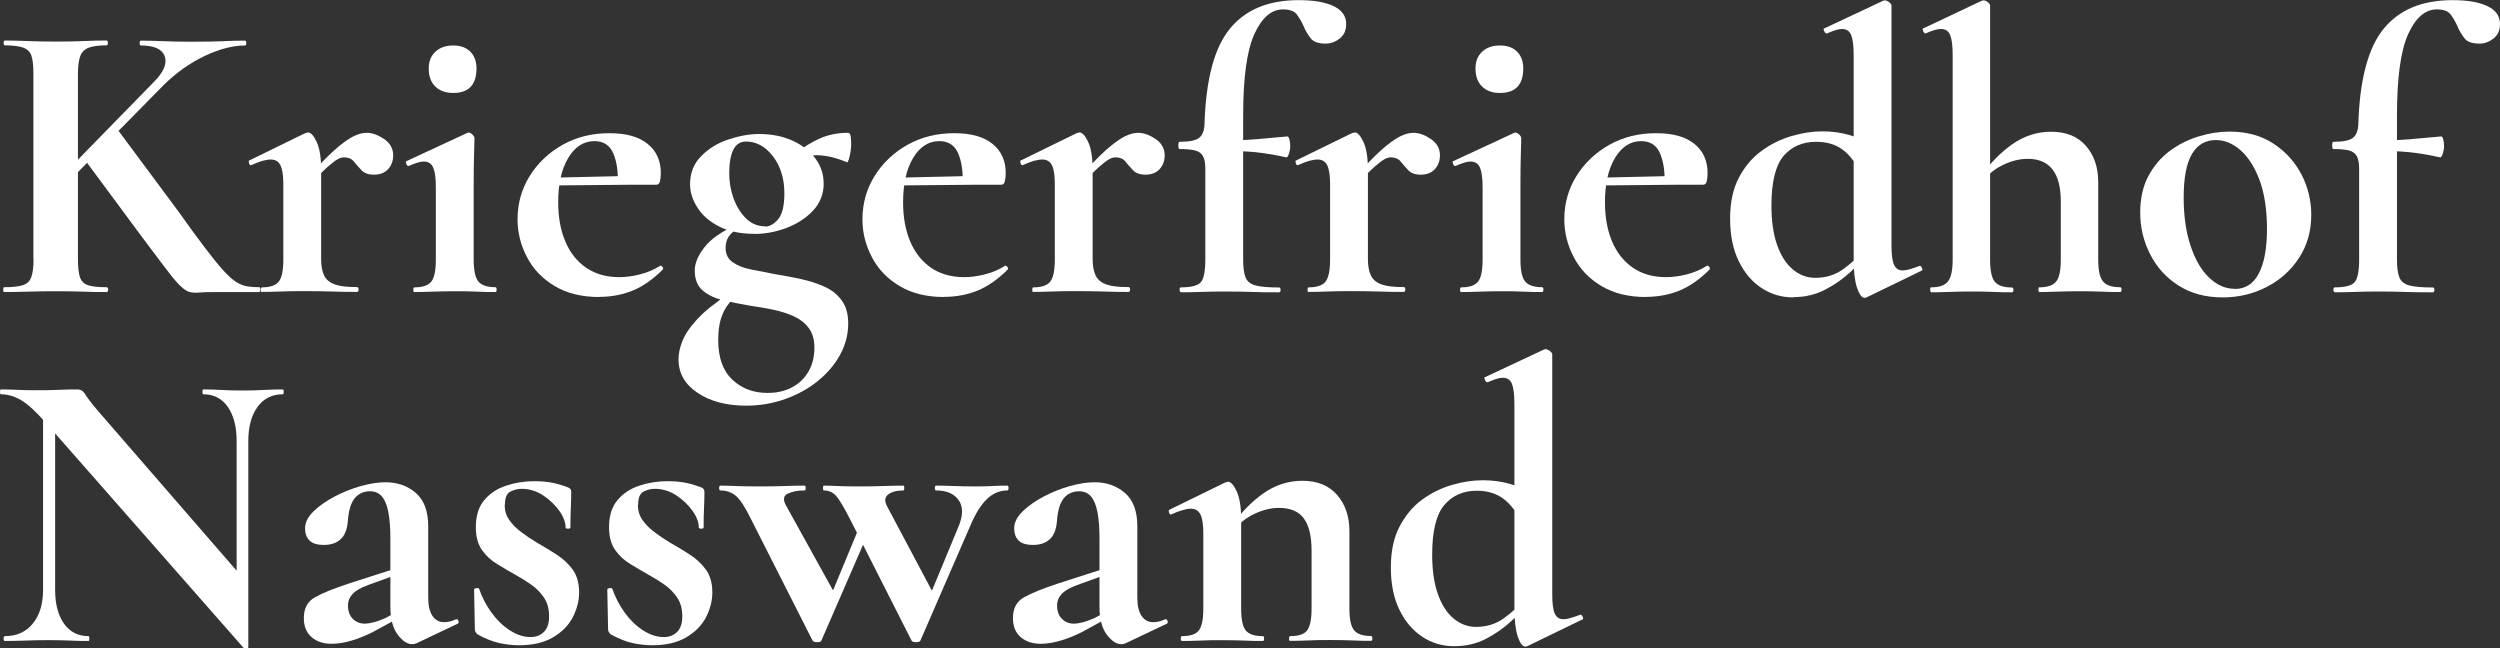 <?xml version="1.0" encoding="UTF-8"?><svg id="Ebene_1" xmlns="http://www.w3.org/2000/svg" viewBox="0 0 186.36 48.34"><rect x="0" y="0" width="186.36" height="48.34" fill="#333333" stroke="none"/><defs><style>.cls-1{fill:#fff;stroke-width:0px;}</style></defs><path class="cls-1" d="M2.49,19.35V5.46c0-.58-.05-1.02-.15-1.31-.1-.29-.31-.49-.61-.6-.31-.11-.77-.17-1.37-.17-.06,0-.09-.06-.09-.18s.03-.18.09-.18c.52,0,1.1.02,1.74.04.64.03,1.32.04,2.04.04.76,0,1.46-.01,2.1-.04.64-.03,1.21-.04,1.71-.04.06,0,.09.06.09.18s-.03.18-.09.18c-.6,0-1.05.06-1.35.18-.3.12-.51.33-.62.63-.11.3-.17.74-.17,1.32v13.83c0,.58.05,1.02.15,1.32.1.3.3.5.6.6.3.1.76.15,1.38.15.08,0,.12.06.12.18s-.04.18-.12.18c-.52,0-1.09,0-1.72-.03-.63-.02-1.33-.03-2.08-.03-.72,0-1.41.01-2.07.03s-1.25.03-1.77.03c-.04,0-.06-.06-.06-.18s.02-.18.06-.18c.62,0,1.08-.05,1.4-.15s.52-.3.63-.6c.11-.3.17-.74.17-1.32ZM3.72,14.04l7.74-7.92c.74-.74,1.01-1.38.82-1.92s-.79-.81-1.78-.81c-.06,0-.09-.06-.09-.18s.03-.18.09-.18c.54,0,1.09.02,1.65.04.56.03,1.3.04,2.22.04s1.72-.01,2.28-.04c.56-.03,1.1-.04,1.62-.04.06,0,.09.06.09.18s-.03.18-.09.18c-.92,0-1.93.27-3.03.79-1.1.53-2.1,1.24-3,2.12l-7.71,7.83-.81-.09ZM10.41,17.43l-4.11-5.55,2.4-2.31,4.59,6.18c.78,1.1,1.44,2,1.98,2.71s.99,1.27,1.36,1.68.69.7.98.88c.28.18.56.29.83.33s.56.06.88.06c.06,0,.09.06.09.18s-.03.18-.09.18h-3.36c-.5,0-.89.02-1.17.04-.28.03-.52,0-.74-.07-.21-.08-.45-.26-.72-.54-.27-.28-.63-.72-1.08-1.32s-1.06-1.42-1.85-2.46Z"/><path class="cls-1" d="M19.53,21.78c-.06,0-.09-.06-.09-.18s.03-.18.09-.18c.62,0,1.04-.15,1.26-.44.22-.29.33-.83.33-1.64v-5.64c0-.62-.07-1.08-.21-1.37-.14-.29-.38-.44-.72-.44-.18,0-.39.04-.63.1-.24.07-.51.18-.81.31-.08.04-.14,0-.18-.12-.04-.12-.04-.19,0-.21l4.17-2.04c.12-.04.19-.06.21-.06.22,0,.44.24.66.72.22.48.33,1.17.33,2.07v6.66c0,.52.08.94.24,1.25.16.31.44.52.83.65s.92.18,1.6.18c.08,0,.12.06.12.18s-.04.18-.12.18c-.54,0-1.15,0-1.85-.03-.69-.02-1.44-.03-2.23-.03-.56,0-1.1.01-1.62.03s-.98.03-1.38.03ZM23.19,13.65l-.24-.39c.78-.9,1.44-1.59,1.98-2.07s1-.81,1.38-1.01c.38-.19.72-.28,1.02-.28.42,0,.85.16,1.3.46.45.31.68.72.68,1.21,0,.42-.13.77-.38,1.04-.25.27-.6.41-1.04.41s-.73-.11-.94-.33c-.21-.22-.4-.44-.57-.65s-.42-.31-.73-.31c-.14,0-.3.04-.46.13-.17.09-.41.27-.72.54s-.73.69-1.27,1.25Z"/><path class="cls-1" d="M30.9,21.78c-.06,0-.09-.06-.09-.18s.03-.18.09-.18c.62,0,1.04-.15,1.26-.44.22-.29.33-.83.33-1.64v-5.37c0-.66-.06-1.15-.19-1.46-.13-.31-.37-.47-.71-.47-.14,0-.31.03-.49.09-.19.06-.4.14-.62.24-.08.02-.15-.03-.19-.15-.05-.12-.05-.19.01-.21l4.53-2.1s.07-.03.09-.03c.1,0,.2.05.3.15.1.1.15.19.15.27,0,.24-.01.64-.03,1.2s-.03,1.36-.03,2.4v5.43c0,.8.11,1.35.34,1.64.23.29.66.44,1.28.44.06,0,.09.06.09.18s-.03.18-.09.18c-.4,0-.86,0-1.38-.03s-1.07-.03-1.65-.03-1.1.01-1.62.03-.98.03-1.38.03ZM33.78,6.93c-.56,0-1-.16-1.33-.48-.33-.32-.49-.77-.49-1.35,0-.52.16-.93.49-1.24s.77-.47,1.33-.47.99.16,1.29.47c.3.31.45.73.45,1.24,0,1.22-.58,1.83-1.74,1.83Z"/><path class="cls-1" d="M44.67,22.14c-1.3,0-2.4-.27-3.31-.81s-1.6-1.25-2.07-2.15c-.47-.89-.71-1.83-.71-2.83,0-1.18.3-2.25.9-3.22s1.42-1.75,2.45-2.33c1.03-.58,2.19-.87,3.49-.87s2.19.27,2.85.79c.66.53.99,1.26.99,2.18,0,.22-.02.42-.06.6-.04.18-.13.27-.27.27h-2.88c.04-.94-.07-1.71-.33-2.33-.26-.61-.73-.92-1.41-.92-.8,0-1.45.42-1.95,1.25-.5.83-.75,1.94-.75,3.31,0,1.12.18,2.1.54,2.94.36.84.88,1.49,1.56,1.95.68.46,1.5.69,2.46.69.48,0,1-.07,1.55-.21.55-.14,1.04-.35,1.48-.63.04-.04.09-.02.17.06.07.08.08.15.04.21-.74.74-1.5,1.27-2.27,1.58s-1.6.46-2.48.46ZM40.56,13.83l-.03-.57,6.57-.15v.66l-6.54.06Z"/><path class="cls-1" d="M55.62,30.24c-1.46,0-2.67-.32-3.61-.95-.95-.63-1.43-1.46-1.43-2.5,0-.42.09-.88.29-1.37.19-.49.56-1.04,1.11-1.63.55-.6,1.37-1.25,2.44-1.95l.3.33c-.2.2-.39.44-.57.71-.18.27-.33.6-.44.99-.11.39-.17.89-.17,1.49,0,1.3.35,2.28,1.05,2.94.7.66,1.57.99,2.61.99.7,0,1.31-.13,1.83-.41.52-.27.93-.66,1.23-1.17.3-.51.45-1.11.45-1.79,0-.6-.14-1.08-.41-1.45-.27-.37-.63-.66-1.08-.87-.45-.21-.96-.38-1.52-.5-.56-.12-1.13-.22-1.71-.3-.7-.12-1.38-.25-2.02-.4-.65-.15-1.18-.4-1.58-.74-.4-.34-.6-.84-.6-1.5,0-.52.23-1.09.71-1.71.47-.62,1.26-1.18,2.39-1.68l.27.18c-.38.2-.66.42-.82.66-.17.24-.25.53-.25.87,0,.46.17.81.52,1.06.35.25.81.44,1.4.55.58.12,1.19.24,1.83.36.64.1,1.27.22,1.9.36.63.14,1.21.33,1.74.57.53.24.95.58,1.27,1.02.32.44.48,1.01.48,1.71,0,.82-.2,1.59-.6,2.33-.4.73-.95,1.38-1.65,1.95-.7.57-1.51,1.02-2.43,1.35s-1.9.5-2.94.5ZM56.22,17.43c-1.02,0-1.89-.18-2.6-.54-.71-.36-1.25-.82-1.62-1.4-.37-.57-.56-1.15-.56-1.75,0-.84.27-1.54.83-2.1.55-.56,1.22-.98,2.02-1.24.8-.27,1.57-.41,2.31-.41.94,0,1.77.17,2.49.5.72.33,1.28.77,1.69,1.32.41.55.62,1.18.62,1.88,0,.78-.27,1.45-.79,2.01-.53.56-1.19.99-1.98,1.29-.79.3-1.6.45-2.42.45ZM57.03,16.89c.34,0,.66-.18.98-.55.31-.37.46-1.02.46-1.94,0-1.1-.29-2.01-.85-2.75-.57-.73-1.24-1.1-2-1.1-.44,0-.76.21-.96.62-.2.41-.3,1-.3,1.75,0,.66.11,1.29.33,1.89s.53,1.09.93,1.48c.4.39.87.58,1.41.58ZM59.25,12.39l.06-.96c.64-.5,1.26-.88,1.88-1.14.61-.26,1.29-.39,2.02-.39.1,0,.17.08.2.24.03.16.04.36.04.6,0,.28-.04.59-.12.93-.08.34-.15.48-.21.42-.38-.16-.76-.29-1.14-.38s-.75-.14-1.11-.14c-.22,0-.45.02-.69.05-.24.03-.49.09-.75.19l-.18.57Z"/><path class="cls-1" d="M70.38,22.14c-1.3,0-2.4-.27-3.31-.81s-1.6-1.25-2.07-2.15c-.47-.89-.71-1.83-.71-2.83,0-1.18.3-2.25.9-3.22s1.42-1.75,2.45-2.33c1.03-.58,2.19-.87,3.49-.87s2.19.27,2.85.79c.66.53.99,1.26.99,2.18,0,.22-.02.42-.06.6-.04.18-.13.27-.27.27h-2.88c.04-.94-.07-1.71-.33-2.33-.26-.61-.73-.92-1.41-.92-.8,0-1.45.42-1.95,1.25-.5.83-.75,1.94-.75,3.31,0,1.12.18,2.1.54,2.94.36.84.88,1.49,1.56,1.95.68.46,1.5.69,2.46.69.48,0,1-.07,1.55-.21.55-.14,1.04-.35,1.48-.63.04-.04.09-.02.17.06.07.08.08.15.04.21-.74.74-1.5,1.27-2.27,1.58s-1.6.46-2.48.46ZM66.27,13.83l-.03-.57,6.57-.15v.66l-6.54.06Z"/><path class="cls-1" d="M77.04,21.78c-.06,0-.09-.06-.09-.18s.03-.18.09-.18c.62,0,1.04-.15,1.26-.44.22-.29.33-.83.33-1.64v-5.64c0-.62-.07-1.08-.21-1.37-.14-.29-.38-.44-.72-.44-.18,0-.39.04-.63.1-.24.07-.51.18-.81.31-.08.04-.14,0-.18-.12-.04-.12-.04-.19,0-.21l4.17-2.04c.12-.04.19-.06.21-.06.22,0,.44.24.66.72.22.48.33,1.17.33,2.07v6.66c0,.52.08.94.24,1.25.16.31.44.52.83.65s.92.18,1.6.18c.08,0,.12.06.12.18s-.04.18-.12.18c-.54,0-1.15,0-1.85-.03-.69-.02-1.44-.03-2.23-.03-.56,0-1.1.01-1.62.03s-.98.03-1.38.03ZM80.7,13.65l-.24-.39c.78-.9,1.44-1.59,1.98-2.07s1-.81,1.38-1.01c.38-.19.72-.28,1.02-.28.42,0,.85.16,1.3.46.45.31.68.72.68,1.21,0,.42-.13.77-.38,1.04-.25.27-.6.41-1.04.41s-.73-.11-.94-.33c-.21-.22-.4-.44-.57-.65s-.42-.31-.73-.31c-.14,0-.3.04-.46.13-.17.09-.41.27-.72.54s-.73.69-1.27,1.25Z"/><path class="cls-1" d="M88.05,21.78c-.08,0-.12-.06-.12-.18s.04-.18.12-.18c.76,0,1.25-.13,1.47-.39.22-.26.33-.82.33-1.68v-6.75c0-.44-.06-.76-.18-.97-.12-.21-.32-.35-.6-.42-.28-.07-.66-.1-1.14-.1-.06,0-.09-.09-.09-.27s.03-.27.09-.27c.7,0,1.18-.09,1.44-.28.26-.19.4-.54.42-1.04.1-3.32.73-5.69,1.89-7.11,1.16-1.42,2.87-2.13,5.13-2.13,1.12,0,1.99.15,2.61.45.62.3.93.74.93,1.32,0,.48-.16.84-.48,1.09-.32.25-.67.38-1.05.38-.54,0-.92-.13-1.12-.4s-.39-.56-.52-.89c-.14-.32-.31-.61-.5-.87-.19-.26-.54-.39-1.04-.39-.86,0-1.57.61-2.13,1.83-.56,1.22-.84,3.25-.84,6.09v10.74c0,.58.06,1.02.18,1.32.12.3.37.5.75.6s.96.15,1.74.15c.08,0,.12.06.12.18s-.04.18-.12.18c-.7,0-1.39,0-2.06-.03-.67-.02-1.35-.03-2.05-.03-.58,0-1.15.01-1.7.03-.55.02-1.05.03-1.48.03ZM95.88,11.73c-.78-.18-1.53-.3-2.24-.38-.71-.07-1.47-.1-2.26-.1v-.78c.76,0,1.51-.03,2.25-.09.74-.06,1.52-.13,2.34-.21.06,0,.11.07.15.23.04.15.06.31.06.49,0,.2-.04.4-.1.58-.07.19-.13.28-.19.26Z"/><path class="cls-1" d="M97.56,21.78c-.06,0-.09-.06-.09-.18s.03-.18.09-.18c.62,0,1.04-.15,1.26-.44.22-.29.33-.83.33-1.64v-5.64c0-.62-.07-1.08-.21-1.37-.14-.29-.38-.44-.72-.44-.18,0-.39.04-.63.1-.24.07-.51.18-.81.31-.08.04-.14,0-.18-.12-.04-.12-.04-.19,0-.21l4.17-2.04c.12-.04.19-.06.21-.06.22,0,.44.24.66.72.22.48.33,1.17.33,2.07v6.66c0,.52.08.94.24,1.25.16.31.44.52.83.65s.92.18,1.6.18c.08,0,.12.06.12.18s-.04.18-.12.18c-.54,0-1.15,0-1.85-.03-.69-.02-1.44-.03-2.23-.03-.56,0-1.1.01-1.62.03s-.98.03-1.38.03ZM101.22,13.65l-.24-.39c.78-.9,1.44-1.59,1.98-2.07s1-.81,1.38-1.01c.38-.19.72-.28,1.02-.28.42,0,.85.16,1.3.46.45.31.68.72.68,1.21,0,.42-.13.77-.38,1.04-.25.27-.6.41-1.04.41s-.73-.11-.94-.33c-.21-.22-.4-.44-.57-.65s-.42-.31-.73-.31c-.14,0-.3.04-.46.13-.17.09-.41.27-.72.54s-.73.69-1.27,1.25Z"/><path class="cls-1" d="M108.93,21.78c-.06,0-.09-.06-.09-.18s.03-.18.09-.18c.62,0,1.04-.15,1.26-.44.22-.29.33-.83.33-1.64v-5.37c0-.66-.06-1.15-.19-1.46-.13-.31-.37-.47-.71-.47-.14,0-.31.03-.49.09-.19.06-.4.14-.62.24-.08.02-.15-.03-.19-.15-.05-.12-.05-.19.01-.21l4.53-2.1s.07-.03.09-.03c.1,0,.2.05.3.15.1.1.15.19.15.27,0,.24-.01.64-.03,1.2s-.03,1.36-.03,2.4v5.43c0,.8.11,1.35.34,1.64.23.29.66.44,1.28.44.06,0,.09.06.09.18s-.03.18-.09.18c-.4,0-.86,0-1.38-.03s-1.07-.03-1.65-.03-1.1.01-1.62.03-.98.03-1.38.03ZM111.81,6.93c-.56,0-1-.16-1.33-.48-.33-.32-.49-.77-.49-1.35,0-.52.16-.93.49-1.24s.77-.47,1.33-.47.99.16,1.29.47c.3.31.45.73.45,1.24,0,1.22-.58,1.83-1.74,1.83Z"/><path class="cls-1" d="M122.7,22.14c-1.3,0-2.4-.27-3.31-.81s-1.6-1.25-2.07-2.15c-.47-.89-.71-1.83-.71-2.83,0-1.18.3-2.25.9-3.22s1.42-1.75,2.45-2.33c1.03-.58,2.19-.87,3.49-.87s2.19.27,2.85.79c.66.53.99,1.26.99,2.18,0,.22-.02.42-.06.6-.04.18-.13.27-.27.27h-2.88c.04-.94-.07-1.71-.33-2.33-.26-.61-.73-.92-1.41-.92-.8,0-1.45.42-1.95,1.25-.5.83-.75,1.94-.75,3.31,0,1.12.18,2.1.54,2.94.36.84.88,1.49,1.56,1.95.68.46,1.5.69,2.46.69.48,0,1-.07,1.55-.21.55-.14,1.04-.35,1.48-.63.04-.04.09-.02.17.06.07.08.08.15.04.21-.74.74-1.5,1.27-2.27,1.58s-1.6.46-2.48.46ZM118.59,13.83l-.03-.57,6.57-.15v.66l-6.54.06Z"/><path class="cls-1" d="M133.68,22.17c-.86,0-1.65-.23-2.35-.69-.71-.46-1.28-1.12-1.71-2-.43-.87-.65-1.92-.65-3.17s.22-2.25.66-3.08c.44-.83,1-1.49,1.69-1.99s1.44-.87,2.23-1.1c.8-.23,1.56-.35,2.28-.35s1.39.09,2.01.27c.62.18,1.18.4,1.68.66l-.69,2.43c-.42-.9-.9-1.56-1.44-1.97-.54-.41-1.21-.61-2.01-.61-1.02,0-1.83.36-2.43,1.06-.6.71-.9,1.95-.9,3.71,0,1.14.14,2.11.42,2.91.28.8.67,1.41,1.17,1.83.5.42,1.06.63,1.68.63.8,0,1.5-.22,2.1-.66s1.18-.97,1.74-1.59l.3.27c-.42.48-.92.98-1.48,1.51-.57.53-1.21.98-1.92,1.35-.71.37-1.51.56-2.39.56ZM141,.42v17.88c0,.68.06,1.16.19,1.44.13.28.34.42.65.42.14,0,.31-.03.52-.09s.44-.14.71-.24c.06-.04.12,0,.18.1.06.11.07.19.03.23l-4.14,2.01c-.06.02-.11.03-.15.03-.2,0-.39-.25-.56-.75-.17-.5-.25-1.21-.25-2.13V4.11c0-.68-.06-1.17-.18-1.48-.12-.31-.35-.47-.69-.47-.14,0-.31.03-.49.09-.19.06-.4.14-.62.24-.08.02-.15-.03-.21-.15s-.07-.19-.03-.21L140.37.06s.08-.03.12-.03c.1,0,.21.04.33.13.12.09.18.18.18.26Z"/><path class="cls-1" d="M143.94,21.78s-.06-.06-.06-.18.02-.18.06-.18c.62,0,1.04-.15,1.27-.44.23-.29.35-.83.35-1.64V4.11c0-.68-.06-1.17-.18-1.48-.12-.31-.35-.47-.69-.47-.28,0-.66.11-1.14.33-.06.02-.12-.03-.18-.15s-.07-.19-.03-.21L147.72.06s.07-.03.09-.03h.06c.1,0,.2.04.31.13.11.09.17.18.17.26v18.93c0,.8.11,1.35.34,1.64.23.29.66.44,1.28.44.08,0,.12.06.12.18s-.04.18-.12.18c-.4,0-.85,0-1.37-.03-.51-.02-1.06-.03-1.63-.03s-1.13.01-1.65.03-.98.03-1.38.03ZM152.01,21.78s-.06-.06-.06-.18.02-.18.06-.18c.62,0,1.04-.15,1.27-.44.23-.29.34-.83.34-1.64v-4.32c0-2.12-.82-3.18-2.46-3.18-.6,0-1.21.15-1.84.45-.63.3-1.12.71-1.49,1.23l-.18-.36c.7-1,1.49-1.8,2.37-2.42.88-.61,1.84-.92,2.88-.92,1.12,0,1.98.35,2.59,1.05.61.7.92,1.6.92,2.7v5.76c0,.8.11,1.35.35,1.64.23.29.65.44,1.27.44.08,0,.12.06.12.18s-.04.18-.12.18c-.4,0-.85,0-1.36-.03-.51-.02-1.06-.03-1.64-.03s-1.13.01-1.65.03c-.52.02-.98.03-1.38.03Z"/><path class="cls-1" d="M165.69,22.17c-1.26,0-2.35-.29-3.27-.87-.92-.58-1.63-1.35-2.13-2.33-.5-.97-.75-2.01-.75-3.13,0-1.04.2-1.94.6-2.7.4-.76.93-1.38,1.59-1.88.66-.49,1.38-.85,2.16-1.09.78-.24,1.55-.36,2.31-.36,1.28,0,2.37.3,3.28.9.91.6,1.6,1.37,2.09,2.31.48.94.72,1.94.72,3,0,1.22-.31,2.29-.92,3.22-.61.93-1.42,1.65-2.42,2.16s-2.09.77-3.27.77ZM166.59,21.54c.8,0,1.4-.39,1.8-1.17.4-.78.6-1.88.6-3.3s-.19-2.68-.56-3.66c-.37-.98-.85-1.72-1.42-2.22-.58-.5-1.19-.75-1.83-.75-.78,0-1.38.35-1.79,1.05-.41.7-.61,1.78-.61,3.24,0,1.36.17,2.56.51,3.58.34,1.03.8,1.83,1.38,2.38.58.56,1.22.84,1.92.84Z"/><path class="cls-1" d="M174.06,21.78c-.08,0-.12-.06-.12-.18s.04-.18.12-.18c.76,0,1.25-.13,1.47-.39.22-.26.33-.82.33-1.68v-6.75c0-.44-.06-.76-.18-.97-.12-.21-.32-.35-.6-.42-.28-.07-.66-.1-1.14-.1-.06,0-.09-.09-.09-.27s.03-.27.09-.27c.7,0,1.18-.09,1.44-.28.26-.19.4-.54.42-1.04.1-3.32.73-5.69,1.89-7.11,1.16-1.42,2.87-2.13,5.13-2.13,1.12,0,1.99.15,2.61.45.62.3.93.74.93,1.32,0,.48-.16.84-.48,1.09-.32.25-.67.38-1.05.38-.54,0-.92-.13-1.12-.4s-.39-.56-.52-.89c-.14-.32-.31-.61-.5-.87-.19-.26-.54-.39-1.04-.39-.86,0-1.57.61-2.13,1.83-.56,1.22-.84,3.25-.84,6.09v10.74c0,.58.06,1.02.18,1.32.12.3.37.5.75.6s.96.15,1.74.15c.08,0,.12.06.12.18s-.04.18-.12.18c-.7,0-1.39,0-2.06-.03-.67-.02-1.35-.03-2.05-.03-.58,0-1.15.01-1.7.03-.55.02-1.05.03-1.48.03ZM181.89,11.73c-.78-.18-1.53-.3-2.24-.38-.71-.07-1.47-.1-2.26-.1v-.78c.76,0,1.51-.03,2.25-.09.74-.06,1.52-.13,2.34-.21.06,0,.11.07.15.23.04.15.06.31.06.49,0,.2-.04.4-.1.58-.07.19-.13.28-.19.26Z"/><path class="cls-1" d="M18.51,48.23c0,.06-.04.09-.13.1-.09,0-.16,0-.2-.01L3.39,31.49c-.72-.82-1.33-1.38-1.83-1.67-.5-.29-1-.43-1.5-.43-.04,0-.06-.06-.06-.18s.02-.18.06-.18c.4,0,.81.01,1.23.03s.81.03,1.17.03c.72,0,1.37,0,1.95-.03s1.03-.03,1.35-.03c.26,0,.45.12.58.34.13.23.44.64.92,1.21l11.01,12.69.24,4.95ZM3.21,43.97v-14.25l.9.06v14.19c0,1.06.22,1.9.66,2.52.44.62,1.05.93,1.83.93.04,0,.06.06.06.18s-.02.18-.06.18c-.44,0-.9,0-1.37-.03-.47-.02-.99-.03-1.54-.03-.6,0-1.19,0-1.75.03-.57.02-1.1.03-1.58.03-.06,0-.09-.06-.09-.18s.03-.18.09-.18c.88,0,1.58-.31,2.08-.93.51-.62.77-1.46.77-2.52ZM18.51,32.87v15.36l-.87-.9v-14.46c0-1.06-.22-1.91-.66-2.54-.44-.63-1.05-.94-1.83-.94-.04,0-.06-.06-.06-.18s.02-.18.06-.18c.44,0,.9.01,1.37.04.47.03.98.04,1.54.04s1.07-.01,1.59-.04c.52-.03,1-.04,1.44-.04.04,0,.06.06.06.18s-.02.18-.06.18c-.8,0-1.43.31-1.89.94s-.69,1.48-.69,2.54Z"/><path class="cls-1" d="M24.72,47.99c-.62,0-1.12-.17-1.5-.5-.38-.33-.57-.8-.57-1.42,0-.72.27-1.23.82-1.54.55-.31,1.4-.66,2.56-1.04l3.36-1.08.12.45-2.07.75c-.54.2-.93.42-1.15.66-.23.24-.35.53-.35.87,0,.42.12.75.36.99.24.24.54.36.9.36.16,0,.38-.03.65-.1s.56-.18.89-.32l1.65-.9.03.51-2.58,1.41c-.5.26-1.03.48-1.59.65s-1.07.25-1.53.25ZM31.02,47.96c-.08.04-.18.06-.3.06-.36,0-.72-.24-1.08-.72-.36-.48-.54-1.17-.54-2.07v-5.1c0-.78-.05-1.43-.15-1.95-.1-.52-.26-.91-.48-1.17-.22-.26-.52-.39-.9-.39-.3,0-.57.08-.81.23-.24.15-.43.39-.57.72-.14.33-.23.79-.27,1.37-.06.58-.24,1-.54,1.27-.3.27-.71.41-1.23.41s-.86-.11-1.08-.33c-.22-.22-.33-.52-.33-.9,0-.44.21-.86.63-1.27s.95-.78,1.58-1.11,1.28-.59,1.96-.78c.68-.19,1.29-.28,1.83-.28.88,0,1.63.26,2.25.79.62.53.93,1.36.93,2.5v5.31c0,.58.1,1.03.31,1.35.21.32.5.48.88.48.28,0,.57-.07.87-.21.08-.04.15,0,.19.11.05.11.02.18-.07.22l-3.09,1.47Z"/><path class="cls-1" d="M37.62,37.64c0,.42.11.79.34,1.12s.53.63.89.9c.36.27.75.54,1.17.79.5.28.99.58,1.47.89.48.31.88.68,1.2,1.12.32.44.48,1.01.48,1.71,0,.64-.17,1.26-.49,1.88-.33.61-.83,1.1-1.49,1.48-.66.38-1.49.57-2.49.57-.5,0-1-.06-1.5-.17-.5-.11-1.04-.33-1.62-.65-.04-.04-.08-.09-.12-.15-.04-.06-.06-.13-.06-.21l-.06-2.97c0-.06.06-.09.17-.11.11,0,.17,0,.2.04.22.64.53,1.24.93,1.79s.85.99,1.37,1.32c.51.33,1.02.5,1.54.5.4,0,.73-.12.99-.38.26-.25.39-.63.39-1.16,0-.56-.12-1.02-.38-1.4-.25-.37-.56-.69-.94-.96-.38-.27-.77-.51-1.17-.73-.46-.26-.92-.53-1.38-.81-.46-.28-.84-.63-1.14-1.06-.3-.43-.45-1-.45-1.7,0-.84.21-1.51.63-2.01.42-.5.96-.86,1.64-1.08.67-.22,1.36-.33,2.08-.33.44,0,.84.03,1.21.09s.8.18,1.28.36c.18.06.27.17.27.33,0,.4-.01.81-.03,1.24-.02.43-.03.91-.03,1.43,0,.06-.06.09-.18.09s-.18-.03-.18-.09c0-.38-.15-.79-.46-1.23-.31-.44-.72-.83-1.21-1.16-.5-.33-1.04-.49-1.62-.49-.28,0-.56.07-.83.21s-.4.46-.4.96Z"/><path class="cls-1" d="M47.55,37.64c0,.42.11.79.34,1.12s.53.63.89.9c.36.27.75.54,1.17.79.5.28.99.58,1.47.89.48.31.88.68,1.2,1.12.32.44.48,1.01.48,1.71,0,.64-.17,1.26-.49,1.88-.33.61-.83,1.1-1.49,1.48-.66.38-1.49.57-2.49.57-.5,0-1-.06-1.5-.17-.5-.11-1.04-.33-1.62-.65-.04-.04-.08-.09-.12-.15-.04-.06-.06-.13-.06-.21l-.06-2.97c0-.06.06-.09.17-.11.11,0,.17,0,.2.04.22.64.53,1.24.93,1.79s.85.99,1.37,1.32c.51.33,1.02.5,1.54.5.4,0,.73-.12.99-.38.26-.25.39-.63.39-1.16,0-.56-.12-1.02-.38-1.4-.25-.37-.56-.69-.94-.96-.38-.27-.77-.51-1.17-.73-.46-.26-.92-.53-1.38-.81-.46-.28-.84-.63-1.14-1.06-.3-.43-.45-1-.45-1.7,0-.84.21-1.51.63-2.01.42-.5.96-.86,1.64-1.08.67-.22,1.36-.33,2.08-.33.44,0,.84.03,1.21.09s.8.18,1.28.36c.18.06.27.17.27.33,0,.4-.01.81-.03,1.24-.02.43-.03.91-.03,1.43,0,.06-.06.09-.18.09s-.18-.03-.18-.09c0-.38-.15-.79-.46-1.23-.31-.44-.72-.83-1.21-1.16-.5-.33-1.04-.49-1.62-.49-.28,0-.56.07-.83.21s-.4.46-.4.96Z"/><path class="cls-1" d="M60.57,47.75l-4.59-9.06c-.44-.9-.82-1.48-1.14-1.74-.32-.26-.7-.39-1.14-.39-.06,0-.09-.06-.09-.18s.03-.18.09-.18c.34,0,.72.01,1.15.03s1.02.03,1.76.03,1.37-.01,1.9-.03c.53-.02,1.01-.03,1.46-.03.06,0,.09.06.09.18s-.03.18-.09.18c-.5,0-.92.08-1.25.24-.33.16-.37.47-.1.93l3.72,6.72-1.53,2.67,3.27-7.89.84.03-3.69,8.49c-.02.08-.12.12-.31.12s-.31-.04-.34-.12ZM67.95,47.75l-4.59-9.06c-.44-.86-.78-1.43-1.02-1.71-.24-.28-.55-.42-.93-.42-.04,0-.06-.06-.06-.18s.02-.18.06-.18c.3,0,.64.01,1.02.03.38.02.9.03,1.56.03.74,0,1.37-.01,1.9-.03.53-.02,1.02-.03,1.46-.03.04,0,.06.06.06.18s-.02.18-.06.18c-.5,0-.88.1-1.14.3s-.29.49-.09.87l3.57,6.72-1.5,2.67,3.27-7.89c.34-.82.34-1.47,0-1.95-.34-.48-.9-.72-1.68-.72-.06,0-.09-.06-.09-.18s.03-.18.09-.18c.46,0,.9.01,1.33.03.43.02.98.03,1.67.03.5,0,.9-.01,1.2-.03.3-.02.67-.03,1.11-.03.06,0,.09.06.09.18s-.03.18-.09.18c-.56,0-1.07.21-1.52.64-.45.43-.88,1.12-1.27,2.06l-3.69,8.49c-.02.08-.13.12-.32.12s-.31-.04-.34-.12Z"/><path class="cls-1" d="M77.58,47.99c-.62,0-1.12-.17-1.5-.5-.38-.33-.57-.8-.57-1.42,0-.72.27-1.23.82-1.54.55-.31,1.4-.66,2.56-1.04l3.36-1.08.12.45-2.07.75c-.54.2-.93.42-1.15.66-.23.24-.35.53-.35.87,0,.42.12.75.36.99.24.24.54.36.9.36.16,0,.38-.03.65-.1s.56-.18.89-.32l1.65-.9.03.51-2.58,1.41c-.5.26-1.03.48-1.59.65s-1.07.25-1.53.25ZM83.88,47.96c-.08.04-.18.06-.3.06-.36,0-.72-.24-1.08-.72-.36-.48-.54-1.17-.54-2.07v-5.1c0-.78-.05-1.43-.15-1.95-.1-.52-.26-.91-.48-1.17-.22-.26-.52-.39-.9-.39-.3,0-.57.08-.81.23-.24.15-.43.39-.57.72-.14.33-.23.79-.27,1.37-.06.58-.24,1-.54,1.27-.3.27-.71.41-1.23.41s-.86-.11-1.08-.33c-.22-.22-.33-.52-.33-.9,0-.44.21-.86.63-1.27s.95-.78,1.58-1.11,1.28-.59,1.96-.78c.68-.19,1.29-.28,1.83-.28.88,0,1.63.26,2.25.79.62.53.93,1.36.93,2.5v5.31c0,.58.1,1.03.31,1.35.21.32.5.48.88.48.28,0,.57-.07.87-.21.08-.04.15,0,.19.11.05.11.02.18-.07.22l-3.09,1.47Z"/><path class="cls-1" d="M88.11,47.78c-.06,0-.09-.06-.09-.18s.03-.18.09-.18c.62,0,1.04-.14,1.26-.43.22-.29.33-.83.33-1.63v-5.64c0-.62-.07-1.07-.21-1.36-.14-.29-.38-.44-.72-.44-.18,0-.39.04-.63.11-.24.07-.51.17-.81.31-.08.04-.14,0-.18-.12s-.04-.19,0-.21l4.17-2.04c.12-.04.19-.06.21-.06.22,0,.44.24.66.72.22.48.33,1.17.33,2.07v6.66c0,.8.11,1.34.34,1.63s.66.43,1.28.43c.06,0,.09.06.09.18s-.03.18-.09.18c-.4,0-.86,0-1.38-.03-.52-.02-1.07-.03-1.65-.03s-1.1,0-1.62.03c-.52.02-.98.03-1.38.03ZM96.18,47.78c-.06,0-.09-.06-.09-.18s.03-.18.09-.18c.62,0,1.04-.14,1.26-.43.22-.29.33-.83.33-1.63v-4.32c0-1.08-.2-1.88-.58-2.4-.39-.52-1-.78-1.85-.78-.6,0-1.21.15-1.84.45-.63.3-1.14.71-1.52,1.23l-.15-.36c.7-1,1.49-1.8,2.37-2.42.88-.61,1.84-.92,2.88-.92,1.12,0,1.98.35,2.59,1.05.61.7.92,1.6.92,2.7v5.76c0,.8.11,1.34.35,1.63.23.29.65.43,1.27.43.06,0,.09.06.09.18s-.03.18-.09.18c-.4,0-.86,0-1.38-.03-.52-.02-1.07-.03-1.65-.03s-1.1,0-1.62.03c-.52.02-.98.03-1.38.03Z"/><path class="cls-1" d="M108.39,48.17c-.86,0-1.65-.23-2.35-.69s-1.28-1.12-1.71-2c-.43-.87-.65-1.92-.65-3.17s.22-2.25.66-3.08c.44-.83,1-1.5,1.69-2,.69-.5,1.44-.86,2.23-1.09.8-.23,1.56-.34,2.28-.34s1.39.09,2.01.27c.62.18,1.18.4,1.68.66l-.69,2.43c-.42-.9-.9-1.55-1.44-1.96-.54-.41-1.21-.62-2.01-.62-1.02,0-1.83.36-2.43,1.07-.6.71-.9,1.95-.9,3.71,0,1.14.14,2.11.42,2.91.28.8.67,1.41,1.17,1.83.5.42,1.06.63,1.68.63.8,0,1.5-.22,2.1-.66.6-.44,1.18-.97,1.74-1.59l.3.27c-.42.48-.92.99-1.48,1.52-.57.53-1.21.98-1.92,1.35-.71.37-1.51.55-2.39.55ZM115.71,26.42v17.88c0,.68.06,1.16.19,1.44.13.28.34.42.65.42.14,0,.31-.03.52-.09s.44-.14.71-.24c.06-.04.12,0,.18.11.06.11.07.18.03.22l-4.14,2.01c-.06.02-.11.03-.15.03-.2,0-.39-.25-.56-.75s-.25-1.21-.25-2.13v-15.21c0-.68-.06-1.17-.18-1.49-.12-.31-.35-.46-.69-.46-.14,0-.31.03-.49.09-.19.06-.4.14-.62.24-.08.02-.15-.03-.21-.15-.06-.12-.07-.19-.03-.21l4.41-2.07s.08-.03.12-.03c.1,0,.21.04.33.13s.18.18.18.25Z"/></svg>